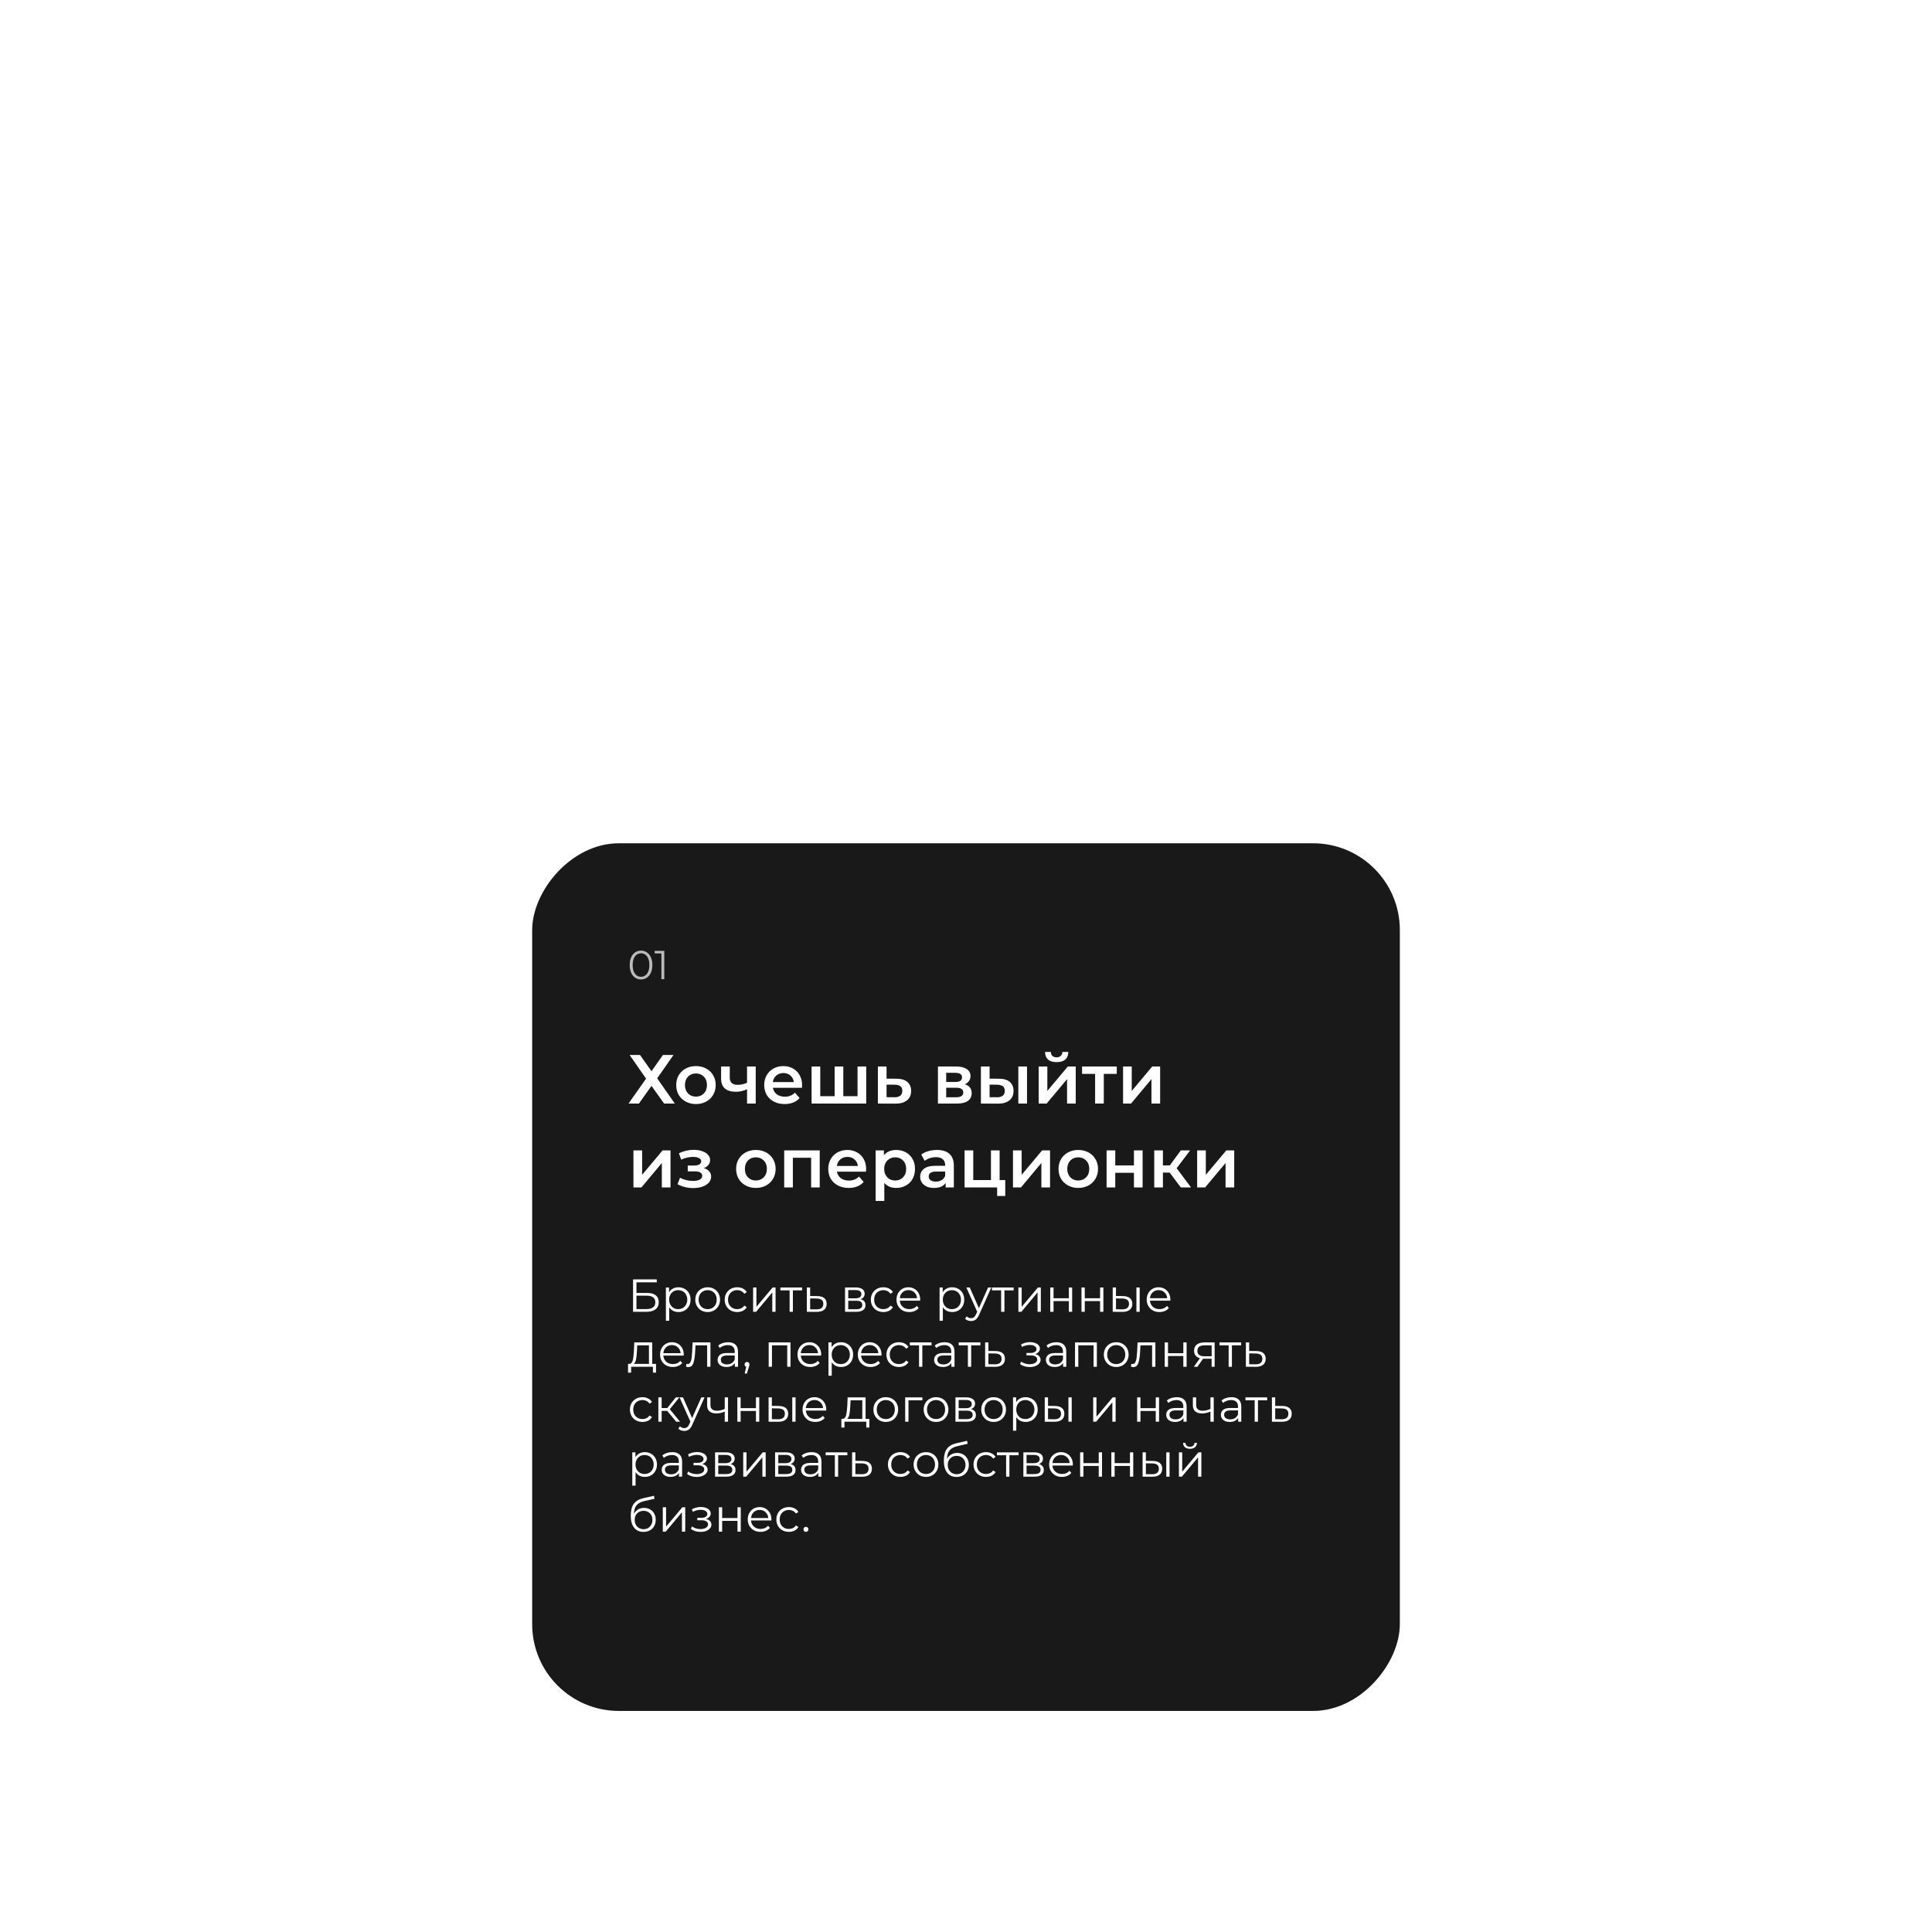 <?xml version="1.0" encoding="UTF-8"?> <svg xmlns="http://www.w3.org/2000/svg" width="668" height="668" viewBox="0 0 668 668" fill="none"> <g filter="url(#filter0_dddddd)"> <rect width="300" height="300" rx="30" transform="matrix(-1 0 0 1 484 59)" fill="#191919"></rect> <path d="M221.296 132.2L225.256 137.816L229.216 132.2H232.864L227.224 140.264L233.32 149H229.624L225.256 142.88L220.912 149H217.312L223.384 140.384L217.696 132.2H221.296ZM240.619 149.168C239.323 149.168 238.155 148.888 237.115 148.328C236.075 147.768 235.259 146.992 234.667 146C234.091 144.992 233.803 143.856 233.803 142.592C233.803 141.328 234.091 140.2 234.667 139.208C235.259 138.216 236.075 137.44 237.115 136.88C238.155 136.32 239.323 136.04 240.619 136.04C241.931 136.04 243.107 136.32 244.147 136.88C245.187 137.44 245.995 138.216 246.571 139.208C247.163 140.2 247.459 141.328 247.459 142.592C247.459 143.856 247.163 144.992 246.571 146C245.995 146.992 245.187 147.768 244.147 148.328C243.107 148.888 241.931 149.168 240.619 149.168ZM240.619 146.6C241.723 146.6 242.635 146.232 243.355 145.496C244.075 144.76 244.435 143.792 244.435 142.592C244.435 141.392 244.075 140.424 243.355 139.688C242.635 138.952 241.723 138.584 240.619 138.584C239.515 138.584 238.603 138.952 237.883 139.688C237.179 140.424 236.827 141.392 236.827 142.592C236.827 143.792 237.179 144.76 237.883 145.496C238.603 146.232 239.515 146.6 240.619 146.6ZM261.294 136.184V149H258.294V144.032C257.062 144.624 255.774 144.92 254.43 144.92C252.782 144.92 251.518 144.544 250.638 143.792C249.758 143.024 249.318 141.856 249.318 140.288V136.184H252.318V140.096C252.318 140.912 252.558 141.52 253.038 141.92C253.518 142.32 254.198 142.52 255.078 142.52C256.198 142.52 257.27 142.28 258.294 141.8V136.184H261.294ZM277.329 142.664C277.329 142.872 277.313 143.168 277.281 143.552H267.225C267.401 144.496 267.857 145.248 268.593 145.808C269.345 146.352 270.273 146.624 271.377 146.624C272.785 146.624 273.945 146.16 274.857 145.232L276.465 147.08C275.889 147.768 275.161 148.288 274.281 148.64C273.401 148.992 272.409 149.168 271.305 149.168C269.897 149.168 268.657 148.888 267.585 148.328C266.513 147.768 265.681 146.992 265.089 146C264.513 144.992 264.225 143.856 264.225 142.592C264.225 141.344 264.505 140.224 265.065 139.232C265.641 138.224 266.433 137.44 267.441 136.88C268.449 136.32 269.585 136.04 270.849 136.04C272.097 136.04 273.209 136.32 274.185 136.88C275.177 137.424 275.945 138.2 276.489 139.208C277.049 140.2 277.329 141.352 277.329 142.664ZM270.849 138.44C269.889 138.44 269.073 138.728 268.401 139.304C267.745 139.864 267.345 140.616 267.201 141.56H274.473C274.345 140.632 273.953 139.88 273.297 139.304C272.641 138.728 271.825 138.44 270.849 138.44ZM299.498 136.184V149H280.61V136.184H283.61V146.456H288.578V136.184H291.578V146.456H296.498V136.184H299.498ZM309.964 140.408C311.596 140.408 312.844 140.776 313.708 141.512C314.588 142.248 315.028 143.288 315.028 144.632C315.028 146.04 314.548 147.128 313.588 147.896C312.628 148.664 311.276 149.04 309.532 149.024L303.532 149V136.184H306.532V140.384L309.964 140.408ZM309.268 146.816C310.148 146.832 310.82 146.648 311.284 146.264C311.748 145.88 311.98 145.32 311.98 144.584C311.98 143.864 311.756 143.336 311.308 143C310.86 142.664 310.18 142.488 309.268 142.472L306.532 142.448V146.792L309.268 146.816ZM333.585 142.328C335.169 142.808 335.961 143.832 335.961 145.4C335.961 146.552 335.529 147.44 334.665 148.064C333.801 148.688 332.521 149 330.825 149H324.297V136.184H330.561C332.129 136.184 333.353 136.472 334.233 137.048C335.113 137.624 335.553 138.44 335.553 139.496C335.553 140.152 335.377 140.72 335.025 141.2C334.689 141.68 334.209 142.056 333.585 142.328ZM327.153 141.536H330.297C331.849 141.536 332.625 141 332.625 139.928C332.625 138.888 331.849 138.368 330.297 138.368H327.153V141.536ZM330.585 146.816C332.233 146.816 333.057 146.28 333.057 145.208C333.057 144.648 332.865 144.232 332.481 143.96C332.097 143.672 331.497 143.528 330.681 143.528H327.153V146.816H330.585ZM345.397 140.408C347.029 140.408 348.277 140.776 349.141 141.512C350.005 142.248 350.437 143.288 350.437 144.632C350.437 146.04 349.957 147.128 348.997 147.896C348.053 148.664 346.709 149.04 344.965 149.024L339.157 149V136.184H342.157V140.384L345.397 140.408ZM352.093 136.184H355.093V149H352.093V136.184ZM344.701 146.816C345.581 146.832 346.253 146.648 346.717 146.264C347.181 145.88 347.413 145.32 347.413 144.584C347.413 143.864 347.189 143.336 346.741 143C346.293 142.664 345.613 142.488 344.701 142.472L342.157 142.448V146.792L344.701 146.816ZM359.125 136.184H362.125V144.632L369.205 136.184H371.941V149H368.941V140.552L361.885 149H359.125V136.184ZM365.341 134.672C364.045 134.672 363.053 134.376 362.365 133.784C361.693 133.176 361.349 132.296 361.333 131.144H363.325C363.341 131.72 363.517 132.176 363.853 132.512C364.205 132.848 364.693 133.016 365.317 133.016C365.925 133.016 366.405 132.848 366.757 132.512C367.125 132.176 367.317 131.72 367.333 131.144H369.373C369.357 132.296 369.005 133.176 368.317 133.784C367.629 134.376 366.637 134.672 365.341 134.672ZM386.129 138.728H381.641V149H378.641V138.728H374.129V136.184H386.129V138.728ZM388.305 136.184H391.305V144.632L398.385 136.184H401.121V149H398.121V140.552L391.065 149H388.305V136.184ZM219.016 165.184H222.016V173.632L229.096 165.184H231.832V178H228.832V169.552L221.776 178H219.016V165.184ZM243.36 171.328C244.16 171.552 244.776 171.92 245.208 172.432C245.656 172.928 245.88 173.528 245.88 174.232C245.88 175.016 245.616 175.712 245.088 176.32C244.56 176.912 243.832 177.376 242.904 177.712C241.976 178.048 240.92 178.216 239.736 178.216C238.744 178.216 237.776 178.104 236.832 177.88C235.888 177.64 235.032 177.304 234.264 176.872L235.128 174.64C235.752 174.992 236.456 175.264 237.24 175.456C238.024 175.648 238.808 175.744 239.592 175.744C240.6 175.744 241.384 175.592 241.944 175.288C242.52 174.968 242.808 174.536 242.808 173.992C242.808 173.496 242.584 173.112 242.136 172.84C241.704 172.568 241.088 172.432 240.288 172.432H237.792V170.416H240.048C240.8 170.416 241.384 170.288 241.8 170.032C242.232 169.776 242.448 169.416 242.448 168.952C242.448 168.488 242.192 168.12 241.68 167.848C241.168 167.576 240.464 167.44 239.568 167.44C238.288 167.44 236.936 167.752 235.512 168.376L234.744 166.168C236.424 165.384 238.12 164.992 239.832 164.992C240.92 164.992 241.896 165.144 242.76 165.448C243.624 165.736 244.296 166.152 244.776 166.696C245.272 167.224 245.52 167.832 245.52 168.52C245.52 169.144 245.328 169.704 244.944 170.2C244.56 170.68 244.032 171.056 243.36 171.328ZM261.337 178.168C260.041 178.168 258.873 177.888 257.833 177.328C256.793 176.768 255.977 175.992 255.385 175C254.809 173.992 254.521 172.856 254.521 171.592C254.521 170.328 254.809 169.2 255.385 168.208C255.977 167.216 256.793 166.44 257.833 165.88C258.873 165.32 260.041 165.04 261.337 165.04C262.649 165.04 263.825 165.32 264.865 165.88C265.905 166.44 266.713 167.216 267.289 168.208C267.881 169.2 268.177 170.328 268.177 171.592C268.177 172.856 267.881 173.992 267.289 175C266.713 175.992 265.905 176.768 264.865 177.328C263.825 177.888 262.649 178.168 261.337 178.168ZM261.337 175.6C262.441 175.6 263.353 175.232 264.073 174.496C264.793 173.76 265.153 172.792 265.153 171.592C265.153 170.392 264.793 169.424 264.073 168.688C263.353 167.952 262.441 167.584 261.337 167.584C260.233 167.584 259.321 167.952 258.601 168.688C257.897 169.424 257.545 170.392 257.545 171.592C257.545 172.792 257.897 173.76 258.601 174.496C259.321 175.232 260.233 175.6 261.337 175.6ZM283.429 165.184V178H280.453V167.728H274.141V178H271.141V165.184H283.429ZM299.477 171.664C299.477 171.872 299.461 172.168 299.429 172.552H289.373C289.549 173.496 290.005 174.248 290.741 174.808C291.493 175.352 292.421 175.624 293.525 175.624C294.933 175.624 296.093 175.16 297.005 174.232L298.613 176.08C298.037 176.768 297.309 177.288 296.429 177.64C295.549 177.992 294.557 178.168 293.453 178.168C292.045 178.168 290.805 177.888 289.733 177.328C288.661 176.768 287.829 175.992 287.237 175C286.661 173.992 286.373 172.856 286.373 171.592C286.373 170.344 286.653 169.224 287.213 168.232C287.789 167.224 288.581 166.44 289.589 165.88C290.597 165.32 291.733 165.04 292.997 165.04C294.245 165.04 295.357 165.32 296.333 165.88C297.325 166.424 298.093 167.2 298.637 168.208C299.197 169.2 299.477 170.352 299.477 171.664ZM292.997 167.44C292.037 167.44 291.221 167.728 290.549 168.304C289.893 168.864 289.493 169.616 289.349 170.56H296.621C296.493 169.632 296.101 168.88 295.445 168.304C294.789 167.728 293.973 167.44 292.997 167.44ZM309.862 165.04C311.11 165.04 312.222 165.312 313.198 165.856C314.19 166.4 314.966 167.168 315.526 168.16C316.086 169.152 316.366 170.296 316.366 171.592C316.366 172.888 316.086 174.04 315.526 175.048C314.966 176.04 314.19 176.808 313.198 177.352C312.222 177.896 311.11 178.168 309.862 178.168C308.134 178.168 306.766 177.592 305.758 176.44V182.656H302.758V165.184H305.614V166.864C306.11 166.256 306.718 165.8 307.438 165.496C308.174 165.192 308.982 165.04 309.862 165.04ZM309.526 175.6C310.63 175.6 311.534 175.232 312.238 174.496C312.958 173.76 313.318 172.792 313.318 171.592C313.318 170.392 312.958 169.424 312.238 168.688C311.534 167.952 310.63 167.584 309.526 167.584C308.806 167.584 308.158 167.752 307.582 168.088C307.006 168.408 306.55 168.872 306.214 169.48C305.878 170.088 305.71 170.792 305.71 171.592C305.71 172.392 305.878 173.096 306.214 173.704C306.55 174.312 307.006 174.784 307.582 175.12C308.158 175.44 308.806 175.6 309.526 175.6ZM323.964 165.04C325.852 165.04 327.292 165.496 328.284 166.408C329.292 167.304 329.796 168.664 329.796 170.488V178H326.964V176.44C326.596 177 326.068 177.432 325.38 177.736C324.708 178.024 323.892 178.168 322.932 178.168C321.972 178.168 321.132 178.008 320.412 177.688C319.692 177.352 319.132 176.896 318.732 176.32C318.348 175.728 318.156 175.064 318.156 174.328C318.156 173.176 318.58 172.256 319.428 171.568C320.292 170.864 321.644 170.512 323.484 170.512H326.796V170.32C326.796 169.424 326.524 168.736 325.98 168.256C325.452 167.776 324.66 167.536 323.604 167.536C322.884 167.536 322.172 167.648 321.468 167.872C320.78 168.096 320.196 168.408 319.716 168.808L318.54 166.624C319.212 166.112 320.02 165.72 320.964 165.448C321.908 165.176 322.908 165.04 323.964 165.04ZM323.556 175.984C324.308 175.984 324.972 175.816 325.548 175.48C326.14 175.128 326.556 174.632 326.796 173.992V172.504H323.7C321.972 172.504 321.108 173.072 321.108 174.208C321.108 174.752 321.324 175.184 321.756 175.504C322.188 175.824 322.788 175.984 323.556 175.984ZM347.572 175.456V180.952H344.764V178H333.508V165.184H336.508V175.456H342.628V165.184H345.628V175.456H347.572ZM350.243 165.184H353.243V173.632L360.323 165.184H363.059V178H360.059V169.552L353.003 178H350.243V165.184ZM372.806 178.168C371.51 178.168 370.342 177.888 369.302 177.328C368.262 176.768 367.446 175.992 366.854 175C366.278 173.992 365.99 172.856 365.99 171.592C365.99 170.328 366.278 169.2 366.854 168.208C367.446 167.216 368.262 166.44 369.302 165.88C370.342 165.32 371.51 165.04 372.806 165.04C374.118 165.04 375.294 165.32 376.334 165.88C377.374 166.44 378.182 167.216 378.758 168.208C379.35 169.2 379.646 170.328 379.646 171.592C379.646 172.856 379.35 173.992 378.758 175C378.182 175.992 377.374 176.768 376.334 177.328C375.294 177.888 374.118 178.168 372.806 178.168ZM372.806 175.6C373.91 175.6 374.822 175.232 375.542 174.496C376.262 173.76 376.622 172.792 376.622 171.592C376.622 170.392 376.262 169.424 375.542 168.688C374.822 167.952 373.91 167.584 372.806 167.584C371.702 167.584 370.79 167.952 370.07 168.688C369.366 169.424 369.014 170.392 369.014 171.592C369.014 172.792 369.366 173.76 370.07 174.496C370.79 175.232 371.702 175.6 372.806 175.6ZM382.61 165.184H385.61V170.392H392.066V165.184H395.066V178H392.066V172.936H385.61V178H382.61V165.184ZM404.414 172.864H402.086V178H399.086V165.184H402.086V170.368H404.486L408.278 165.184H411.494L406.838 171.352L411.806 178H408.278L404.414 172.864ZM413.922 165.184H416.922V173.632L424.002 165.184H426.738V178H423.738V169.552L416.682 178H413.922V165.184Z" fill="white"></path> <path opacity="0.7" d="M221.634 106.084C220.878 106.084 220.201 105.883 219.604 105.482C219.016 105.081 218.554 104.507 218.218 103.76C217.891 103.004 217.728 102.117 217.728 101.1C217.728 100.083 217.891 99.201 218.218 98.454C218.554 97.698 219.016 97.119 219.604 96.718C220.201 96.317 220.878 96.116 221.634 96.116C222.39 96.116 223.062 96.317 223.65 96.718C224.247 97.119 224.714 97.698 225.05 98.454C225.386 99.201 225.554 100.083 225.554 101.1C225.554 102.117 225.386 103.004 225.05 103.76C224.714 104.507 224.247 105.081 223.65 105.482C223.062 105.883 222.39 106.084 221.634 106.084ZM221.634 105.16C222.203 105.16 222.703 105.001 223.132 104.684C223.571 104.367 223.911 103.905 224.154 103.298C224.397 102.691 224.518 101.959 224.518 101.1C224.518 100.241 224.397 99.509 224.154 98.902C223.911 98.295 223.571 97.833 223.132 97.516C222.703 97.199 222.203 97.04 221.634 97.04C221.065 97.04 220.561 97.199 220.122 97.516C219.693 97.833 219.357 98.295 219.114 98.902C218.871 99.509 218.75 100.241 218.75 101.1C218.75 101.959 218.871 102.691 219.114 103.298C219.357 103.905 219.693 104.367 220.122 104.684C220.561 105.001 221.065 105.16 221.634 105.16ZM229.686 96.2V106H228.678V97.096H226.368V96.2H229.686Z" fill="white"></path> <path d="M218.888 209.8H227.08V210.808H220.056V214.472H223.72C225.043 214.472 226.045 214.744 226.728 215.288C227.421 215.832 227.768 216.621 227.768 217.656C227.768 218.733 227.395 219.56 226.648 220.136C225.912 220.712 224.851 221 223.464 221H218.888V209.8ZM223.448 220.056C224.483 220.056 225.261 219.859 225.784 219.464C226.317 219.069 226.584 218.483 226.584 217.704C226.584 216.936 226.323 216.365 225.8 215.992C225.288 215.608 224.504 215.416 223.448 215.416H220.056V220.056H223.448ZM234.577 212.52C235.366 212.52 236.081 212.701 236.721 213.064C237.361 213.416 237.862 213.917 238.225 214.568C238.588 215.219 238.769 215.96 238.769 216.792C238.769 217.635 238.588 218.381 238.225 219.032C237.862 219.683 237.361 220.189 236.721 220.552C236.092 220.904 235.377 221.08 234.577 221.08C233.894 221.08 233.276 220.941 232.721 220.664C232.177 220.376 231.729 219.96 231.377 219.416V224.104H230.241V212.584H231.329V214.248C231.67 213.693 232.118 213.267 232.673 212.968C233.238 212.669 233.873 212.52 234.577 212.52ZM234.497 220.072C235.084 220.072 235.617 219.939 236.097 219.672C236.577 219.395 236.95 219.005 237.217 218.504C237.494 218.003 237.633 217.432 237.633 216.792C237.633 216.152 237.494 215.587 237.217 215.096C236.95 214.595 236.577 214.205 236.097 213.928C235.617 213.651 235.084 213.512 234.497 213.512C233.9 213.512 233.361 213.651 232.881 213.928C232.412 214.205 232.038 214.595 231.761 215.096C231.494 215.587 231.361 216.152 231.361 216.792C231.361 217.432 231.494 218.003 231.761 218.504C232.038 219.005 232.412 219.395 232.881 219.672C233.361 219.939 233.9 220.072 234.497 220.072ZM244.682 221.08C243.871 221.08 243.14 220.899 242.49 220.536C241.839 220.163 241.327 219.651 240.954 219C240.58 218.349 240.394 217.613 240.394 216.792C240.394 215.971 240.58 215.235 240.954 214.584C241.327 213.933 241.839 213.427 242.49 213.064C243.14 212.701 243.871 212.52 244.682 212.52C245.492 212.52 246.223 212.701 246.874 213.064C247.524 213.427 248.031 213.933 248.394 214.584C248.767 215.235 248.954 215.971 248.954 216.792C248.954 217.613 248.767 218.349 248.394 219C248.031 219.651 247.524 220.163 246.874 220.536C246.223 220.899 245.492 221.08 244.682 221.08ZM244.682 220.072C245.279 220.072 245.812 219.939 246.282 219.672C246.762 219.395 247.135 219.005 247.402 218.504C247.668 218.003 247.802 217.432 247.802 216.792C247.802 216.152 247.668 215.581 247.402 215.08C247.135 214.579 246.762 214.195 246.282 213.928C245.812 213.651 245.279 213.512 244.682 213.512C244.084 213.512 243.546 213.651 243.066 213.928C242.596 214.195 242.223 214.579 241.946 215.08C241.679 215.581 241.546 216.152 241.546 216.792C241.546 217.432 241.679 218.003 241.946 218.504C242.223 219.005 242.596 219.395 243.066 219.672C243.546 219.939 244.084 220.072 244.682 220.072ZM254.902 221.08C254.07 221.08 253.323 220.899 252.662 220.536C252.011 220.173 251.499 219.667 251.126 219.016C250.752 218.355 250.566 217.613 250.566 216.792C250.566 215.971 250.752 215.235 251.126 214.584C251.499 213.933 252.011 213.427 252.662 213.064C253.323 212.701 254.07 212.52 254.902 212.52C255.627 212.52 256.272 212.664 256.838 212.952C257.414 213.229 257.867 213.64 258.198 214.184L257.35 214.76C257.072 214.344 256.72 214.035 256.294 213.832C255.867 213.619 255.403 213.512 254.902 213.512C254.294 213.512 253.744 213.651 253.254 213.928C252.774 214.195 252.395 214.579 252.118 215.08C251.851 215.581 251.718 216.152 251.718 216.792C251.718 217.443 251.851 218.019 252.118 218.52C252.395 219.011 252.774 219.395 253.254 219.672C253.744 219.939 254.294 220.072 254.902 220.072C255.403 220.072 255.867 219.971 256.294 219.768C256.72 219.565 257.072 219.256 257.35 218.84L258.198 219.416C257.867 219.96 257.414 220.376 256.838 220.664C256.262 220.941 255.616 221.08 254.902 221.08ZM260.397 212.584H261.533V219.272L267.149 212.584H268.157V221H267.021V214.312L261.421 221H260.397V212.584ZM277.333 213.592H274.149V221H273.013V213.592H269.829V212.584H277.333V213.592ZM282.591 215.56C283.647 215.571 284.447 215.805 284.991 216.264C285.546 216.723 285.823 217.384 285.823 218.248C285.823 219.144 285.525 219.832 284.927 220.312C284.341 220.792 283.487 221.027 282.367 221.016L278.975 221V212.584H280.111V215.528L282.591 215.56ZM282.303 220.152C283.082 220.163 283.669 220.008 284.063 219.688C284.469 219.357 284.671 218.877 284.671 218.248C284.671 217.629 284.474 217.171 284.079 216.872C283.685 216.573 283.093 216.419 282.303 216.408L280.111 216.376V220.12L282.303 220.152ZM297.539 216.648C298.68 216.915 299.251 217.603 299.251 218.712C299.251 219.448 298.979 220.013 298.435 220.408C297.891 220.803 297.08 221 296.003 221H292.179V212.584H295.891C296.851 212.584 297.603 212.771 298.147 213.144C298.691 213.517 298.963 214.051 298.963 214.744C298.963 215.203 298.835 215.597 298.579 215.928C298.333 216.248 297.987 216.488 297.539 216.648ZM293.283 216.328H295.811C296.461 216.328 296.957 216.205 297.299 215.96C297.651 215.715 297.827 215.357 297.827 214.888C297.827 214.419 297.651 214.067 297.299 213.832C296.957 213.597 296.461 213.48 295.811 213.48H293.283V216.328ZM295.955 220.104C296.68 220.104 297.224 219.987 297.587 219.752C297.949 219.517 298.131 219.149 298.131 218.648C298.131 218.147 297.965 217.779 297.635 217.544C297.304 217.299 296.781 217.176 296.067 217.176H293.283V220.104H295.955ZM305.433 221.08C304.601 221.08 303.854 220.899 303.193 220.536C302.542 220.173 302.03 219.667 301.657 219.016C301.284 218.355 301.097 217.613 301.097 216.792C301.097 215.971 301.284 215.235 301.657 214.584C302.03 213.933 302.542 213.427 303.193 213.064C303.854 212.701 304.601 212.52 305.433 212.52C306.158 212.52 306.804 212.664 307.369 212.952C307.945 213.229 308.398 213.64 308.729 214.184L307.881 214.76C307.604 214.344 307.252 214.035 306.825 213.832C306.398 213.619 305.934 213.512 305.433 213.512C304.825 213.512 304.276 213.651 303.785 213.928C303.305 214.195 302.926 214.579 302.649 215.08C302.382 215.581 302.249 216.152 302.249 216.792C302.249 217.443 302.382 218.019 302.649 218.52C302.926 219.011 303.305 219.395 303.785 219.672C304.276 219.939 304.825 220.072 305.433 220.072C305.934 220.072 306.398 219.971 306.825 219.768C307.252 219.565 307.604 219.256 307.881 218.84L308.729 219.416C308.398 219.96 307.945 220.376 307.369 220.664C306.793 220.941 306.148 221.08 305.433 221.08ZM318.148 217.144H311.108C311.172 218.019 311.508 218.728 312.116 219.272C312.724 219.805 313.492 220.072 314.42 220.072C314.943 220.072 315.423 219.981 315.86 219.8C316.297 219.608 316.676 219.331 316.996 218.968L317.636 219.704C317.263 220.152 316.793 220.493 316.228 220.728C315.673 220.963 315.06 221.08 314.388 221.08C313.524 221.08 312.756 220.899 312.084 220.536C311.423 220.163 310.905 219.651 310.532 219C310.159 218.349 309.972 217.613 309.972 216.792C309.972 215.971 310.148 215.235 310.5 214.584C310.863 213.933 311.353 213.427 311.972 213.064C312.601 212.701 313.305 212.52 314.084 212.52C314.863 212.52 315.561 212.701 316.18 213.064C316.799 213.427 317.284 213.933 317.636 214.584C317.988 215.224 318.164 215.96 318.164 216.792L318.148 217.144ZM314.084 213.496C313.273 213.496 312.591 213.757 312.036 214.28C311.492 214.792 311.183 215.464 311.108 216.296H317.076C317.001 215.464 316.687 214.792 316.132 214.28C315.588 213.757 314.905 213.496 314.084 213.496ZM329.202 212.52C329.991 212.52 330.706 212.701 331.346 213.064C331.986 213.416 332.487 213.917 332.85 214.568C333.213 215.219 333.394 215.96 333.394 216.792C333.394 217.635 333.213 218.381 332.85 219.032C332.487 219.683 331.986 220.189 331.346 220.552C330.717 220.904 330.002 221.08 329.202 221.08C328.519 221.08 327.901 220.941 327.346 220.664C326.802 220.376 326.354 219.96 326.002 219.416V224.104H324.866V212.584H325.954V214.248C326.295 213.693 326.743 213.267 327.298 212.968C327.863 212.669 328.498 212.52 329.202 212.52ZM329.122 220.072C329.709 220.072 330.242 219.939 330.722 219.672C331.202 219.395 331.575 219.005 331.842 218.504C332.119 218.003 332.258 217.432 332.258 216.792C332.258 216.152 332.119 215.587 331.842 215.096C331.575 214.595 331.202 214.205 330.722 213.928C330.242 213.651 329.709 213.512 329.122 213.512C328.525 213.512 327.986 213.651 327.506 213.928C327.037 214.205 326.663 214.595 326.386 215.096C326.119 215.587 325.986 216.152 325.986 216.792C325.986 217.432 326.119 218.003 326.386 218.504C326.663 219.005 327.037 219.395 327.506 219.672C327.986 219.939 328.525 220.072 329.122 220.072ZM342.752 212.584L338.544 222.008C338.203 222.797 337.808 223.357 337.36 223.688C336.912 224.019 336.374 224.184 335.744 224.184C335.339 224.184 334.96 224.12 334.608 223.992C334.256 223.864 333.952 223.672 333.696 223.416L334.224 222.568C334.651 222.995 335.163 223.208 335.76 223.208C336.144 223.208 336.47 223.101 336.736 222.888C337.014 222.675 337.27 222.312 337.504 221.8L337.872 220.984L334.112 212.584H335.296L338.464 219.736L341.632 212.584H342.752ZM350.474 213.592H347.29V221H346.154V213.592H342.97V212.584H350.474V213.592ZM352.116 212.584H353.252V219.272L358.868 212.584H359.876V221H358.74V214.312L353.14 221H352.116V212.584ZM363.132 212.584H364.268V216.312H369.564V212.584H370.7V221H369.564V217.288H364.268V221H363.132V212.584ZM373.929 212.584H375.065V216.312H380.361V212.584H381.497V221H380.361V217.288H375.065V221H373.929V212.584ZM388.261 215.56C389.317 215.571 390.123 215.805 390.677 216.264C391.232 216.723 391.509 217.384 391.509 218.248C391.509 219.144 391.211 219.832 390.613 220.312C390.016 220.792 389.163 221.027 388.053 221.016L384.725 221V212.584H385.861V215.528L388.261 215.56ZM392.917 212.584H394.053V221H392.917V212.584ZM387.989 220.152C388.768 220.163 389.355 220.008 389.749 219.688C390.155 219.357 390.357 218.877 390.357 218.248C390.357 217.629 390.16 217.171 389.765 216.872C389.371 216.573 388.779 216.419 387.989 216.408L385.861 216.376V220.12L387.989 220.152ZM404.648 217.144H397.608C397.672 218.019 398.008 218.728 398.616 219.272C399.224 219.805 399.992 220.072 400.92 220.072C401.443 220.072 401.923 219.981 402.36 219.8C402.797 219.608 403.176 219.331 403.496 218.968L404.136 219.704C403.763 220.152 403.293 220.493 402.728 220.728C402.173 220.963 401.56 221.08 400.888 221.08C400.024 221.08 399.256 220.899 398.584 220.536C397.923 220.163 397.405 219.651 397.032 219C396.659 218.349 396.472 217.613 396.472 216.792C396.472 215.971 396.648 215.235 397 214.584C397.363 213.933 397.853 213.427 398.472 213.064C399.101 212.701 399.805 212.52 400.584 212.52C401.363 212.52 402.061 212.701 402.68 213.064C403.299 213.427 403.784 213.933 404.136 214.584C404.488 215.224 404.664 215.96 404.664 216.792L404.648 217.144ZM400.584 213.496C399.773 213.496 399.091 213.757 398.536 214.28C397.992 214.792 397.683 215.464 397.608 216.296H403.576C403.501 215.464 403.187 214.792 402.632 214.28C402.088 213.757 401.405 213.496 400.584 213.496ZM226.824 239.008V242.032H225.752V240H218.216V242.032H217.144V239.008H217.624C218.189 238.976 218.573 238.56 218.776 237.76C218.979 236.96 219.117 235.84 219.192 234.4L219.304 231.584H225.512V239.008H226.824ZM220.232 234.464C220.179 235.659 220.077 236.645 219.928 237.424C219.779 238.192 219.512 238.72 219.128 239.008H224.376V232.592H220.328L220.232 234.464ZM236.398 236.144H229.358C229.422 237.019 229.758 237.728 230.366 238.272C230.974 238.805 231.742 239.072 232.67 239.072C233.193 239.072 233.673 238.981 234.11 238.8C234.547 238.608 234.926 238.331 235.246 237.968L235.886 238.704C235.513 239.152 235.043 239.493 234.478 239.728C233.923 239.963 233.31 240.08 232.638 240.08C231.774 240.08 231.006 239.899 230.334 239.536C229.673 239.163 229.155 238.651 228.782 238C228.409 237.349 228.222 236.613 228.222 235.792C228.222 234.971 228.398 234.235 228.75 233.584C229.113 232.933 229.603 232.427 230.222 232.064C230.851 231.701 231.555 231.52 232.334 231.52C233.113 231.52 233.811 231.701 234.43 232.064C235.049 232.427 235.534 232.933 235.886 233.584C236.238 234.224 236.414 234.96 236.414 235.792L236.398 236.144ZM232.334 232.496C231.523 232.496 230.841 232.757 230.286 233.28C229.742 233.792 229.433 234.464 229.358 235.296H235.326C235.251 234.464 234.937 233.792 234.382 233.28C233.838 232.757 233.155 232.496 232.334 232.496ZM245.637 231.584V240H244.501V232.592H240.469L240.357 234.672C240.271 236.421 240.069 237.765 239.749 238.704C239.429 239.643 238.858 240.112 238.037 240.112C237.813 240.112 237.541 240.069 237.221 239.984L237.301 239.008C237.493 239.051 237.626 239.072 237.701 239.072C238.138 239.072 238.469 238.869 238.693 238.464C238.917 238.059 239.066 237.557 239.141 236.96C239.215 236.363 239.279 235.573 239.333 234.592L239.477 231.584H245.637ZM251.762 231.52C252.861 231.52 253.703 231.797 254.29 232.352C254.877 232.896 255.17 233.707 255.17 234.784V240H254.082V238.688C253.826 239.125 253.447 239.467 252.946 239.712C252.455 239.957 251.869 240.08 251.186 240.08C250.247 240.08 249.501 239.856 248.946 239.408C248.391 238.96 248.114 238.368 248.114 237.632C248.114 236.917 248.37 236.341 248.882 235.904C249.405 235.467 250.231 235.248 251.362 235.248H254.034V234.736C254.034 234.011 253.831 233.461 253.426 233.088C253.021 232.704 252.429 232.512 251.65 232.512C251.117 232.512 250.605 232.603 250.114 232.784C249.623 232.955 249.202 233.195 248.85 233.504L248.338 232.656C248.765 232.293 249.277 232.016 249.874 231.824C250.471 231.621 251.101 231.52 251.762 231.52ZM251.362 239.184C252.002 239.184 252.551 239.04 253.01 238.752C253.469 238.453 253.81 238.027 254.034 237.472V236.096H251.394C249.954 236.096 249.234 236.597 249.234 237.6C249.234 238.091 249.421 238.48 249.794 238.768C250.167 239.045 250.69 239.184 251.362 239.184ZM258.29 238.336C258.535 238.336 258.738 238.421 258.898 238.592C259.058 238.752 259.138 238.955 259.138 239.2C259.138 239.328 259.117 239.467 259.074 239.616C259.042 239.765 258.989 239.936 258.914 240.128L258.242 242.336H257.474L258.018 240.016C257.847 239.963 257.709 239.867 257.602 239.728C257.495 239.579 257.442 239.403 257.442 239.2C257.442 238.955 257.522 238.752 257.682 238.592C257.842 238.421 258.045 238.336 258.29 238.336ZM273.324 231.584V240H272.188V232.592H266.908V240H265.772V231.584H273.324ZM283.914 236.144H276.874C276.938 237.019 277.274 237.728 277.882 238.272C278.49 238.805 279.258 239.072 280.186 239.072C280.708 239.072 281.188 238.981 281.626 238.8C282.063 238.608 282.442 238.331 282.762 237.968L283.402 238.704C283.028 239.152 282.559 239.493 281.994 239.728C281.439 239.963 280.826 240.08 280.154 240.08C279.29 240.08 278.522 239.899 277.85 239.536C277.188 239.163 276.671 238.651 276.298 238C275.924 237.349 275.738 236.613 275.738 235.792C275.738 234.971 275.914 234.235 276.266 233.584C276.628 232.933 277.119 232.427 277.738 232.064C278.367 231.701 279.071 231.52 279.85 231.52C280.628 231.52 281.327 231.701 281.946 232.064C282.564 232.427 283.05 232.933 283.402 233.584C283.754 234.224 283.93 234.96 283.93 235.792L283.914 236.144ZM279.85 232.496C279.039 232.496 278.356 232.757 277.802 233.28C277.258 233.792 276.948 234.464 276.874 235.296H282.842C282.767 234.464 282.452 233.792 281.898 233.28C281.354 232.757 280.671 232.496 279.85 232.496ZM290.78 231.52C291.569 231.52 292.284 231.701 292.924 232.064C293.564 232.416 294.065 232.917 294.428 233.568C294.791 234.219 294.972 234.96 294.972 235.792C294.972 236.635 294.791 237.381 294.428 238.032C294.065 238.683 293.564 239.189 292.924 239.552C292.295 239.904 291.58 240.08 290.78 240.08C290.097 240.08 289.479 239.941 288.924 239.664C288.38 239.376 287.932 238.96 287.58 238.416V243.104H286.444V231.584H287.532V233.248C287.873 232.693 288.321 232.267 288.876 231.968C289.441 231.669 290.076 231.52 290.78 231.52ZM290.7 239.072C291.287 239.072 291.82 238.939 292.3 238.672C292.78 238.395 293.153 238.005 293.42 237.504C293.697 237.003 293.836 236.432 293.836 235.792C293.836 235.152 293.697 234.587 293.42 234.096C293.153 233.595 292.78 233.205 292.3 232.928C291.82 232.651 291.287 232.512 290.7 232.512C290.103 232.512 289.564 232.651 289.084 232.928C288.615 233.205 288.241 233.595 287.964 234.096C287.697 234.587 287.564 235.152 287.564 235.792C287.564 236.432 287.697 237.003 287.964 237.504C288.241 238.005 288.615 238.395 289.084 238.672C289.564 238.939 290.103 239.072 290.7 239.072ZM304.773 236.144H297.733C297.797 237.019 298.133 237.728 298.741 238.272C299.349 238.805 300.117 239.072 301.045 239.072C301.568 239.072 302.048 238.981 302.485 238.8C302.922 238.608 303.301 238.331 303.621 237.968L304.261 238.704C303.888 239.152 303.418 239.493 302.853 239.728C302.298 239.963 301.685 240.08 301.013 240.08C300.149 240.08 299.381 239.899 298.709 239.536C298.048 239.163 297.53 238.651 297.157 238C296.784 237.349 296.597 236.613 296.597 235.792C296.597 234.971 296.773 234.235 297.125 233.584C297.488 232.933 297.978 232.427 298.597 232.064C299.226 231.701 299.93 231.52 300.709 231.52C301.488 231.52 302.186 231.701 302.805 232.064C303.424 232.427 303.909 232.933 304.261 233.584C304.613 234.224 304.789 234.96 304.789 235.792L304.773 236.144ZM300.709 232.496C299.898 232.496 299.216 232.757 298.661 233.28C298.117 233.792 297.808 234.464 297.733 235.296H303.701C303.626 234.464 303.312 233.792 302.757 233.28C302.213 232.757 301.53 232.496 300.709 232.496ZM310.824 240.08C309.992 240.08 309.245 239.899 308.584 239.536C307.933 239.173 307.421 238.667 307.048 238.016C306.674 237.355 306.488 236.613 306.488 235.792C306.488 234.971 306.674 234.235 307.048 233.584C307.421 232.933 307.933 232.427 308.584 232.064C309.245 231.701 309.992 231.52 310.824 231.52C311.549 231.52 312.194 231.664 312.76 231.952C313.336 232.229 313.789 232.64 314.12 233.184L313.272 233.76C312.994 233.344 312.642 233.035 312.216 232.832C311.789 232.619 311.325 232.512 310.824 232.512C310.216 232.512 309.666 232.651 309.176 232.928C308.696 233.195 308.317 233.579 308.039 234.08C307.773 234.581 307.64 235.152 307.64 235.792C307.64 236.443 307.773 237.019 308.039 237.52C308.317 238.011 308.696 238.395 309.176 238.672C309.666 238.939 310.216 239.072 310.824 239.072C311.325 239.072 311.789 238.971 312.216 238.768C312.642 238.565 312.994 238.256 313.272 237.84L314.12 238.416C313.789 238.96 313.336 239.376 312.76 239.664C312.184 239.941 311.538 240.08 310.824 240.08ZM322.083 232.592H318.899V240H317.763V232.592H314.579V231.584H322.083V232.592ZM326.621 231.52C327.72 231.52 328.563 231.797 329.149 232.352C329.736 232.896 330.029 233.707 330.029 234.784V240H328.941V238.688C328.685 239.125 328.307 239.467 327.805 239.712C327.315 239.957 326.728 240.08 326.045 240.08C325.107 240.08 324.36 239.856 323.805 239.408C323.251 238.96 322.973 238.368 322.973 237.632C322.973 236.917 323.229 236.341 323.741 235.904C324.264 235.467 325.091 235.248 326.221 235.248H328.893V234.736C328.893 234.011 328.691 233.461 328.285 233.088C327.88 232.704 327.288 232.512 326.509 232.512C325.976 232.512 325.464 232.603 324.973 232.784C324.483 232.955 324.061 233.195 323.709 233.504L323.197 232.656C323.624 232.293 324.136 232.016 324.733 231.824C325.331 231.621 325.96 231.52 326.621 231.52ZM326.221 239.184C326.861 239.184 327.411 239.04 327.869 238.752C328.328 238.453 328.669 238.027 328.893 237.472V236.096H326.253C324.813 236.096 324.093 236.597 324.093 237.6C324.093 238.091 324.28 238.48 324.653 238.768C325.027 239.045 325.549 239.184 326.221 239.184ZM338.974 232.592H335.79V240H334.654V232.592H331.47V231.584H338.974V232.592ZM344.232 234.56C345.288 234.571 346.088 234.805 346.632 235.264C347.187 235.723 347.464 236.384 347.464 237.248C347.464 238.144 347.165 238.832 346.568 239.312C345.981 239.792 345.128 240.027 344.008 240.016L340.616 240V231.584H341.752V234.528L344.232 234.56ZM343.944 239.152C344.723 239.163 345.309 239.008 345.704 238.688C346.109 238.357 346.312 237.877 346.312 237.248C346.312 236.629 346.115 236.171 345.72 235.872C345.325 235.573 344.733 235.419 343.944 235.408L341.752 235.376V239.12L343.944 239.152ZM357.915 235.616C358.512 235.755 358.971 235.995 359.291 236.336C359.622 236.677 359.787 237.093 359.787 237.584C359.787 238.075 359.616 238.512 359.275 238.896C358.944 239.28 358.491 239.579 357.915 239.792C357.339 239.995 356.704 240.096 356.011 240.096C355.403 240.096 354.806 240.011 354.219 239.84C353.632 239.659 353.12 239.397 352.683 239.056L353.067 238.208C353.451 238.496 353.899 238.72 354.411 238.88C354.923 239.04 355.44 239.12 355.963 239.12C356.742 239.12 357.376 238.976 357.867 238.688C358.368 238.389 358.619 237.989 358.619 237.488C358.619 237.04 358.416 236.693 358.011 236.448C357.606 236.192 357.051 236.064 356.347 236.064H354.907V235.232H356.283C356.912 235.232 357.419 235.115 357.803 234.88C358.187 234.635 358.379 234.309 358.379 233.904C358.379 233.456 358.16 233.104 357.723 232.848C357.296 232.592 356.736 232.464 356.043 232.464C355.136 232.464 354.24 232.693 353.355 233.152L353.035 232.272C354.038 231.749 355.078 231.488 356.155 231.488C356.795 231.488 357.371 231.584 357.883 231.776C358.406 231.957 358.811 232.219 359.099 232.56C359.398 232.901 359.547 233.296 359.547 233.744C359.547 234.171 359.398 234.549 359.099 234.88C358.811 235.211 358.416 235.456 357.915 235.616ZM365.262 231.52C366.361 231.52 367.203 231.797 367.79 232.352C368.377 232.896 368.67 233.707 368.67 234.784V240H367.582V238.688C367.326 239.125 366.947 239.467 366.446 239.712C365.955 239.957 365.369 240.08 364.686 240.08C363.747 240.08 363.001 239.856 362.446 239.408C361.891 238.96 361.614 238.368 361.614 237.632C361.614 236.917 361.87 236.341 362.382 235.904C362.905 235.467 363.731 235.248 364.862 235.248H367.534V234.736C367.534 234.011 367.331 233.461 366.926 233.088C366.521 232.704 365.929 232.512 365.15 232.512C364.617 232.512 364.105 232.603 363.614 232.784C363.123 232.955 362.702 233.195 362.35 233.504L361.838 232.656C362.265 232.293 362.777 232.016 363.374 231.824C363.971 231.621 364.601 231.52 365.262 231.52ZM364.862 239.184C365.502 239.184 366.051 239.04 366.51 238.752C366.969 238.453 367.31 238.027 367.534 237.472V236.096H364.894C363.454 236.096 362.734 236.597 362.734 237.6C362.734 238.091 362.921 238.48 363.294 238.768C363.667 239.045 364.19 239.184 364.862 239.184ZM379.246 231.584V240H378.11V232.592H372.83V240H371.694V231.584H379.246ZM385.947 240.08C385.137 240.08 384.406 239.899 383.755 239.536C383.105 239.163 382.593 238.651 382.219 238C381.846 237.349 381.659 236.613 381.659 235.792C381.659 234.971 381.846 234.235 382.219 233.584C382.593 232.933 383.105 232.427 383.755 232.064C384.406 231.701 385.137 231.52 385.947 231.52C386.758 231.52 387.489 231.701 388.139 232.064C388.79 232.427 389.297 232.933 389.659 233.584C390.033 234.235 390.219 234.971 390.219 235.792C390.219 236.613 390.033 237.349 389.659 238C389.297 238.651 388.79 239.163 388.139 239.536C387.489 239.899 386.758 240.08 385.947 240.08ZM385.947 239.072C386.545 239.072 387.078 238.939 387.547 238.672C388.027 238.395 388.401 238.005 388.667 237.504C388.934 237.003 389.067 236.432 389.067 235.792C389.067 235.152 388.934 234.581 388.667 234.08C388.401 233.579 388.027 233.195 387.547 232.928C387.078 232.651 386.545 232.512 385.947 232.512C385.35 232.512 384.811 232.651 384.331 232.928C383.862 233.195 383.489 233.579 383.211 234.08C382.945 234.581 382.811 235.152 382.811 235.792C382.811 236.432 382.945 237.003 383.211 237.504C383.489 238.005 383.862 238.395 384.331 238.672C384.811 238.939 385.35 239.072 385.947 239.072ZM399.48 231.584V240H398.344V232.592H394.312L394.2 234.672C394.115 236.421 393.912 237.765 393.592 238.704C393.272 239.643 392.702 240.112 391.88 240.112C391.656 240.112 391.384 240.069 391.064 239.984L391.144 239.008C391.336 239.051 391.47 239.072 391.544 239.072C391.982 239.072 392.312 238.869 392.536 238.464C392.76 238.059 392.91 237.557 392.984 236.96C393.059 236.363 393.123 235.573 393.176 234.592L393.32 231.584H399.48ZM402.71 231.584H403.846V235.312H409.142V231.584H410.278V240H409.142V236.288H403.846V240H402.71V231.584ZM419.971 231.584V240H418.931V237.216H416.291H415.971L414.019 240H412.787L414.883 237.056C414.232 236.875 413.731 236.565 413.379 236.128C413.027 235.691 412.851 235.136 412.851 234.464C412.851 233.525 413.171 232.811 413.811 232.32C414.451 231.829 415.325 231.584 416.435 231.584H419.971ZM414.003 234.496C414.003 235.744 414.797 236.368 416.387 236.368H418.931V232.592H416.467C414.824 232.592 414.003 233.227 414.003 234.496ZM429.13 232.592H425.946V240H424.81V232.592H421.626V231.584H429.13V232.592ZM434.388 234.56C435.444 234.571 436.244 234.805 436.788 235.264C437.343 235.723 437.62 236.384 437.62 237.248C437.62 238.144 437.322 238.832 436.724 239.312C436.138 239.792 435.284 240.027 434.164 240.016L430.772 240V231.584H431.908V234.528L434.388 234.56ZM434.1 239.152C434.879 239.163 435.466 239.008 435.86 238.688C436.266 238.357 436.468 237.877 436.468 237.248C436.468 236.629 436.271 236.171 435.876 235.872C435.482 235.573 434.89 235.419 434.1 235.408L431.908 235.376V239.12L434.1 239.152ZM222.136 259.08C221.304 259.08 220.557 258.899 219.896 258.536C219.245 258.173 218.733 257.667 218.36 257.016C217.987 256.355 217.8 255.613 217.8 254.792C217.8 253.971 217.987 253.235 218.36 252.584C218.733 251.933 219.245 251.427 219.896 251.064C220.557 250.701 221.304 250.52 222.136 250.52C222.861 250.52 223.507 250.664 224.072 250.952C224.648 251.229 225.101 251.64 225.432 252.184L224.584 252.76C224.307 252.344 223.955 252.035 223.528 251.832C223.101 251.619 222.637 251.512 222.136 251.512C221.528 251.512 220.979 251.651 220.488 251.928C220.008 252.195 219.629 252.579 219.352 253.08C219.085 253.581 218.952 254.152 218.952 254.792C218.952 255.443 219.085 256.019 219.352 256.52C219.629 257.011 220.008 257.395 220.488 257.672C220.979 257.939 221.528 258.072 222.136 258.072C222.637 258.072 223.101 257.971 223.528 257.768C223.955 257.565 224.307 257.256 224.584 256.84L225.432 257.416C225.101 257.96 224.648 258.376 224.072 258.664C223.496 258.941 222.851 259.08 222.136 259.08ZM230.688 255.256H228.768V259H227.632V250.584H228.768V254.28H230.704L233.664 250.584H234.896L231.584 254.664L235.136 259H233.792L230.688 255.256ZM243.596 250.584L239.388 260.008C239.047 260.797 238.652 261.357 238.204 261.688C237.756 262.019 237.217 262.184 236.588 262.184C236.183 262.184 235.804 262.12 235.452 261.992C235.1 261.864 234.796 261.672 234.54 261.416L235.068 260.568C235.495 260.995 236.007 261.208 236.604 261.208C236.988 261.208 237.313 261.101 237.58 260.888C237.857 260.675 238.113 260.312 238.348 259.8L238.716 258.984L234.956 250.584H236.14L239.308 257.736L242.476 250.584H243.596ZM251.718 250.584V259H250.582V255.496C249.611 255.923 248.657 256.136 247.718 256.136C246.705 256.136 245.915 255.907 245.35 255.448C244.785 254.979 244.502 254.28 244.502 253.352V250.584H245.638V253.288C245.638 253.917 245.841 254.397 246.246 254.728C246.651 255.048 247.211 255.208 247.926 255.208C248.715 255.208 249.601 255 250.582 254.584V250.584H251.718ZM254.944 250.584H256.08V254.312H261.376V250.584H262.512V259H261.376V255.288H256.08V259H254.944V250.584ZM269.277 253.56C270.333 253.571 271.138 253.805 271.693 254.264C272.248 254.723 272.525 255.384 272.525 256.248C272.525 257.144 272.226 257.832 271.629 258.312C271.032 258.792 270.178 259.027 269.069 259.016L265.741 259V250.584H266.877V253.528L269.277 253.56ZM273.933 250.584H275.069V259H273.933V250.584ZM269.005 258.152C269.784 258.163 270.37 258.008 270.765 257.688C271.17 257.357 271.373 256.877 271.373 256.248C271.373 255.629 271.176 255.171 270.781 254.872C270.386 254.573 269.794 254.419 269.005 254.408L266.877 254.376V258.12L269.005 258.152ZM285.664 255.144H278.624C278.688 256.019 279.024 256.728 279.632 257.272C280.24 257.805 281.008 258.072 281.936 258.072C282.458 258.072 282.938 257.981 283.376 257.8C283.813 257.608 284.192 257.331 284.512 256.968L285.152 257.704C284.778 258.152 284.309 258.493 283.744 258.728C283.189 258.963 282.576 259.08 281.904 259.08C281.04 259.08 280.272 258.899 279.6 258.536C278.938 258.163 278.421 257.651 278.048 257C277.674 256.349 277.488 255.613 277.488 254.792C277.488 253.971 277.664 253.235 278.016 252.584C278.378 251.933 278.869 251.427 279.488 251.064C280.117 250.701 280.821 250.52 281.6 250.52C282.378 250.52 283.077 250.701 283.696 251.064C284.314 251.427 284.8 251.933 285.152 252.584C285.504 253.224 285.68 253.96 285.68 254.792L285.664 255.144ZM281.6 251.496C280.789 251.496 280.106 251.757 279.552 252.28C279.008 252.792 278.698 253.464 278.624 254.296H284.592C284.517 253.464 284.202 252.792 283.648 252.28C283.104 251.757 282.421 251.496 281.6 251.496ZM300.59 258.008V261.032H299.518V259H291.982V261.032H290.91V258.008H291.39C291.955 257.976 292.339 257.56 292.542 256.76C292.744 255.96 292.883 254.84 292.958 253.4L293.07 250.584H299.278V258.008H300.59ZM293.998 253.464C293.944 254.659 293.843 255.645 293.694 256.424C293.544 257.192 293.278 257.72 292.894 258.008H298.142V251.592H294.094L293.998 253.464ZM306.276 259.08C305.465 259.08 304.734 258.899 304.084 258.536C303.433 258.163 302.921 257.651 302.548 257C302.174 256.349 301.988 255.613 301.988 254.792C301.988 253.971 302.174 253.235 302.548 252.584C302.921 251.933 303.433 251.427 304.084 251.064C304.734 250.701 305.465 250.52 306.276 250.52C307.086 250.52 307.817 250.701 308.468 251.064C309.118 251.427 309.625 251.933 309.988 252.584C310.361 253.235 310.548 253.971 310.548 254.792C310.548 255.613 310.361 256.349 309.988 257C309.625 257.651 309.118 258.163 308.468 258.536C307.817 258.899 307.086 259.08 306.276 259.08ZM306.276 258.072C306.873 258.072 307.406 257.939 307.876 257.672C308.356 257.395 308.729 257.005 308.996 256.504C309.262 256.003 309.396 255.432 309.396 254.792C309.396 254.152 309.262 253.581 308.996 253.08C308.729 252.579 308.356 252.195 307.876 251.928C307.406 251.651 306.873 251.512 306.276 251.512C305.678 251.512 305.14 251.651 304.66 251.928C304.19 252.195 303.817 252.579 303.539 253.08C303.273 253.581 303.14 254.152 303.14 254.792C303.14 255.432 303.273 256.003 303.539 256.504C303.817 257.005 304.19 257.395 304.66 257.672C305.14 257.939 305.678 258.072 306.276 258.072ZM318.927 251.592H314.111V259H312.975V250.584H318.927V251.592ZM323.651 259.08C322.84 259.08 322.109 258.899 321.459 258.536C320.808 258.163 320.296 257.651 319.923 257C319.549 256.349 319.363 255.613 319.363 254.792C319.363 253.971 319.549 253.235 319.923 252.584C320.296 251.933 320.808 251.427 321.459 251.064C322.109 250.701 322.84 250.52 323.651 250.52C324.461 250.52 325.192 250.701 325.843 251.064C326.493 251.427 327 251.933 327.363 252.584C327.736 253.235 327.923 253.971 327.923 254.792C327.923 255.613 327.736 256.349 327.363 257C327 257.651 326.493 258.163 325.843 258.536C325.192 258.899 324.461 259.08 323.651 259.08ZM323.651 258.072C324.248 258.072 324.781 257.939 325.251 257.672C325.731 257.395 326.104 257.005 326.371 256.504C326.637 256.003 326.771 255.432 326.771 254.792C326.771 254.152 326.637 253.581 326.371 253.08C326.104 252.579 325.731 252.195 325.251 251.928C324.781 251.651 324.248 251.512 323.651 251.512C323.053 251.512 322.515 251.651 322.035 251.928C321.565 252.195 321.192 252.579 320.914 253.08C320.648 253.581 320.515 254.152 320.515 254.792C320.515 255.432 320.648 256.003 320.914 256.504C321.192 257.005 321.565 257.395 322.035 257.672C322.515 257.939 323.053 258.072 323.651 258.072ZM335.71 254.648C336.852 254.915 337.422 255.603 337.422 256.712C337.422 257.448 337.15 258.013 336.606 258.408C336.062 258.803 335.252 259 334.174 259H330.35V250.584H334.062C335.022 250.584 335.774 250.771 336.318 251.144C336.862 251.517 337.134 252.051 337.134 252.744C337.134 253.203 337.006 253.597 336.75 253.928C336.505 254.248 336.158 254.488 335.71 254.648ZM331.454 254.328H333.982C334.633 254.328 335.129 254.205 335.47 253.96C335.822 253.715 335.998 253.357 335.998 252.888C335.998 252.419 335.822 252.067 335.47 251.832C335.129 251.597 334.633 251.48 333.982 251.48H331.454V254.328ZM334.126 258.104C334.852 258.104 335.396 257.987 335.758 257.752C336.121 257.517 336.302 257.149 336.302 256.648C336.302 256.147 336.137 255.779 335.806 255.544C335.476 255.299 334.953 255.176 334.238 255.176H331.454V258.104H334.126ZM343.557 259.08C342.746 259.08 342.015 258.899 341.365 258.536C340.714 258.163 340.202 257.651 339.829 257C339.455 256.349 339.269 255.613 339.269 254.792C339.269 253.971 339.455 253.235 339.829 252.584C340.202 251.933 340.714 251.427 341.365 251.064C342.015 250.701 342.746 250.52 343.557 250.52C344.367 250.52 345.098 250.701 345.749 251.064C346.399 251.427 346.906 251.933 347.269 252.584C347.642 253.235 347.829 253.971 347.829 254.792C347.829 255.613 347.642 256.349 347.269 257C346.906 257.651 346.399 258.163 345.749 258.536C345.098 258.899 344.367 259.08 343.557 259.08ZM343.557 258.072C344.154 258.072 344.687 257.939 345.157 257.672C345.637 257.395 346.01 257.005 346.277 256.504C346.543 256.003 346.677 255.432 346.677 254.792C346.677 254.152 346.543 253.581 346.277 253.08C346.01 252.579 345.637 252.195 345.157 251.928C344.687 251.651 344.154 251.512 343.557 251.512C342.959 251.512 342.421 251.651 341.941 251.928C341.471 252.195 341.098 252.579 340.821 253.08C340.554 253.581 340.421 254.152 340.421 254.792C340.421 255.432 340.554 256.003 340.821 256.504C341.098 257.005 341.471 257.395 341.941 257.672C342.421 257.939 342.959 258.072 343.557 258.072ZM354.593 250.52C355.382 250.52 356.097 250.701 356.737 251.064C357.377 251.416 357.878 251.917 358.241 252.568C358.603 253.219 358.785 253.96 358.785 254.792C358.785 255.635 358.603 256.381 358.241 257.032C357.878 257.683 357.377 258.189 356.737 258.552C356.107 258.904 355.393 259.08 354.593 259.08C353.91 259.08 353.291 258.941 352.737 258.664C352.193 258.376 351.745 257.96 351.393 257.416V262.104H350.257V250.584H351.345V252.248C351.686 251.693 352.134 251.267 352.689 250.968C353.254 250.669 353.889 250.52 354.593 250.52ZM354.513 258.072C355.099 258.072 355.633 257.939 356.113 257.672C356.593 257.395 356.966 257.005 357.233 256.504C357.51 256.003 357.649 255.432 357.649 254.792C357.649 254.152 357.51 253.587 357.233 253.096C356.966 252.595 356.593 252.205 356.113 251.928C355.633 251.651 355.099 251.512 354.513 251.512C353.915 251.512 353.377 251.651 352.897 251.928C352.427 252.205 352.054 252.595 351.777 253.096C351.51 253.587 351.377 254.152 351.377 254.792C351.377 255.432 351.51 256.003 351.777 256.504C352.054 257.005 352.427 257.395 352.897 257.672C353.377 257.939 353.915 258.072 354.513 258.072ZM364.761 253.56C365.817 253.571 366.623 253.805 367.177 254.264C367.732 254.723 368.009 255.384 368.009 256.248C368.009 257.144 367.711 257.832 367.113 258.312C366.516 258.792 365.663 259.027 364.553 259.016L361.225 259V250.584H362.361V253.528L364.761 253.56ZM369.417 250.584H370.553V259H369.417V250.584ZM364.489 258.152C365.268 258.163 365.855 258.008 366.249 257.688C366.655 257.357 366.857 256.877 366.857 256.248C366.857 255.629 366.66 255.171 366.265 254.872C365.871 254.573 365.279 254.419 364.489 254.408L362.361 254.376V258.12L364.489 258.152ZM377.975 250.584H379.111V257.272L384.727 250.584H385.735V259H384.599V252.312L378.999 259H377.975V250.584ZM393.179 250.584H394.315V254.312H399.611V250.584H400.747V259H399.611V255.288H394.315V259H393.179V250.584ZM406.871 250.52C407.97 250.52 408.813 250.797 409.399 251.352C409.986 251.896 410.279 252.707 410.279 253.784V259H409.191V257.688C408.935 258.125 408.557 258.467 408.055 258.712C407.565 258.957 406.978 259.08 406.295 259.08C405.357 259.08 404.61 258.856 404.055 258.408C403.501 257.96 403.223 257.368 403.223 256.632C403.223 255.917 403.479 255.341 403.991 254.904C404.514 254.467 405.341 254.248 406.471 254.248H409.143V253.736C409.143 253.011 408.941 252.461 408.535 252.088C408.13 251.704 407.538 251.512 406.759 251.512C406.226 251.512 405.714 251.603 405.223 251.784C404.733 251.955 404.311 252.195 403.959 252.504L403.447 251.656C403.874 251.293 404.386 251.016 404.983 250.824C405.581 250.621 406.21 250.52 406.871 250.52ZM406.471 258.184C407.111 258.184 407.661 258.04 408.119 257.752C408.578 257.453 408.919 257.027 409.143 256.472V255.096H406.503C405.063 255.096 404.343 255.597 404.343 256.6C404.343 257.091 404.53 257.48 404.903 257.768C405.277 258.045 405.799 258.184 406.471 258.184ZM419.656 250.584V259H418.52V255.496C417.549 255.923 416.594 256.136 415.656 256.136C414.642 256.136 413.853 255.907 413.288 255.448C412.722 254.979 412.44 254.28 412.44 253.352V250.584H413.576V253.288C413.576 253.917 413.778 254.397 414.184 254.728C414.589 255.048 415.149 255.208 415.864 255.208C416.653 255.208 417.538 255 418.52 254.584V250.584H419.656ZM425.778 250.52C426.876 250.52 427.719 250.797 428.306 251.352C428.892 251.896 429.186 252.707 429.186 253.784V259H428.098V257.688C427.842 258.125 427.463 258.467 426.962 258.712C426.471 258.957 425.884 259.08 425.202 259.08C424.263 259.08 423.516 258.856 422.962 258.408C422.407 257.96 422.13 257.368 422.13 256.632C422.13 255.917 422.386 255.341 422.898 254.904C423.42 254.467 424.247 254.248 425.378 254.248H428.05V253.736C428.05 253.011 427.847 252.461 427.442 252.088C427.036 251.704 426.444 251.512 425.666 251.512C425.132 251.512 424.62 251.603 424.13 251.784C423.639 251.955 423.218 252.195 422.866 252.504L422.354 251.656C422.78 251.293 423.292 251.016 423.89 250.824C424.487 250.621 425.116 250.52 425.778 250.52ZM425.378 258.184C426.018 258.184 426.567 258.04 427.026 257.752C427.484 257.453 427.826 257.027 428.05 256.472V255.096H425.41C423.97 255.096 423.25 255.597 423.25 256.6C423.25 257.091 423.436 257.48 423.81 257.768C424.183 258.045 424.706 258.184 425.378 258.184ZM438.13 251.592H434.946V259H433.81V251.592H430.626V250.584H438.13V251.592ZM443.388 253.56C444.444 253.571 445.244 253.805 445.788 254.264C446.343 254.723 446.62 255.384 446.62 256.248C446.62 257.144 446.322 257.832 445.724 258.312C445.138 258.792 444.284 259.027 443.164 259.016L439.772 259V250.584H440.908V253.528L443.388 253.56ZM443.1 258.152C443.879 258.163 444.466 258.008 444.86 257.688C445.266 257.357 445.468 256.877 445.468 256.248C445.468 255.629 445.271 255.171 444.876 254.872C444.482 254.573 443.89 254.419 443.1 254.408L440.908 254.376V258.12L443.1 258.152ZM222.952 269.52C223.741 269.52 224.456 269.701 225.096 270.064C225.736 270.416 226.237 270.917 226.6 271.568C226.963 272.219 227.144 272.96 227.144 273.792C227.144 274.635 226.963 275.381 226.6 276.032C226.237 276.683 225.736 277.189 225.096 277.552C224.467 277.904 223.752 278.08 222.952 278.08C222.269 278.08 221.651 277.941 221.096 277.664C220.552 277.376 220.104 276.96 219.752 276.416V281.104H218.616V269.584H219.704V271.248C220.045 270.693 220.493 270.267 221.048 269.968C221.613 269.669 222.248 269.52 222.952 269.52ZM222.872 277.072C223.459 277.072 223.992 276.939 224.472 276.672C224.952 276.395 225.325 276.005 225.592 275.504C225.869 275.003 226.008 274.432 226.008 273.792C226.008 273.152 225.869 272.587 225.592 272.096C225.325 271.595 224.952 271.205 224.472 270.928C223.992 270.651 223.459 270.512 222.872 270.512C222.275 270.512 221.736 270.651 221.256 270.928C220.787 271.205 220.413 271.595 220.136 272.096C219.869 272.587 219.736 273.152 219.736 273.792C219.736 274.432 219.869 275.003 220.136 275.504C220.413 276.005 220.787 276.395 221.256 276.672C221.736 276.939 222.275 277.072 222.872 277.072ZM232.434 269.52C233.533 269.52 234.375 269.797 234.962 270.352C235.549 270.896 235.842 271.707 235.842 272.784V278H234.754V276.688C234.498 277.125 234.119 277.467 233.618 277.712C233.127 277.957 232.541 278.08 231.858 278.08C230.919 278.08 230.173 277.856 229.618 277.408C229.063 276.96 228.786 276.368 228.786 275.632C228.786 274.917 229.042 274.341 229.554 273.904C230.077 273.467 230.903 273.248 232.034 273.248H234.706V272.736C234.706 272.011 234.503 271.461 234.098 271.088C233.693 270.704 233.101 270.512 232.322 270.512C231.789 270.512 231.277 270.603 230.786 270.784C230.295 270.955 229.874 271.195 229.522 271.504L229.01 270.656C229.437 270.293 229.949 270.016 230.546 269.824C231.143 269.621 231.773 269.52 232.434 269.52ZM232.034 277.184C232.674 277.184 233.223 277.04 233.682 276.752C234.141 276.453 234.482 276.027 234.706 275.472V274.096H232.066C230.626 274.096 229.906 274.597 229.906 275.6C229.906 276.091 230.093 276.48 230.466 276.768C230.839 277.045 231.362 277.184 232.034 277.184ZM242.79 273.616C243.387 273.755 243.846 273.995 244.166 274.336C244.497 274.677 244.662 275.093 244.662 275.584C244.662 276.075 244.491 276.512 244.15 276.896C243.819 277.28 243.366 277.579 242.79 277.792C242.214 277.995 241.579 278.096 240.886 278.096C240.278 278.096 239.681 278.011 239.094 277.84C238.507 277.659 237.995 277.397 237.558 277.056L237.942 276.208C238.326 276.496 238.774 276.72 239.286 276.88C239.798 277.04 240.315 277.12 240.838 277.12C241.617 277.12 242.251 276.976 242.742 276.688C243.243 276.389 243.494 275.989 243.494 275.488C243.494 275.04 243.291 274.693 242.886 274.448C242.481 274.192 241.926 274.064 241.222 274.064H239.782V273.232H241.158C241.787 273.232 242.294 273.115 242.678 272.88C243.062 272.635 243.254 272.309 243.254 271.904C243.254 271.456 243.035 271.104 242.598 270.848C242.171 270.592 241.611 270.464 240.918 270.464C240.011 270.464 239.115 270.693 238.23 271.152L237.91 270.272C238.913 269.749 239.953 269.488 241.03 269.488C241.67 269.488 242.246 269.584 242.758 269.776C243.281 269.957 243.686 270.219 243.974 270.56C244.273 270.901 244.422 271.296 244.422 271.744C244.422 272.171 244.273 272.549 243.974 272.88C243.686 273.211 243.291 273.456 242.79 273.616ZM252.601 273.648C253.742 273.915 254.313 274.603 254.313 275.712C254.313 276.448 254.041 277.013 253.497 277.408C252.953 277.803 252.142 278 251.065 278H247.241V269.584H250.953C251.913 269.584 252.665 269.771 253.209 270.144C253.753 270.517 254.025 271.051 254.025 271.744C254.025 272.203 253.897 272.597 253.641 272.928C253.396 273.248 253.049 273.488 252.601 273.648ZM248.345 273.328H250.873C251.524 273.328 252.02 273.205 252.361 272.96C252.713 272.715 252.889 272.357 252.889 271.888C252.889 271.419 252.713 271.067 252.361 270.832C252.02 270.597 251.524 270.48 250.873 270.48H248.345V273.328ZM251.017 277.104C251.742 277.104 252.286 276.987 252.649 276.752C253.012 276.517 253.193 276.149 253.193 275.648C253.193 275.147 253.028 274.779 252.697 274.544C252.366 274.299 251.844 274.176 251.129 274.176H248.345V277.104H251.017ZM256.975 269.584H258.111V276.272L263.727 269.584H264.735V278H263.599V271.312L257.999 278H256.975V269.584ZM273.351 273.648C274.492 273.915 275.063 274.603 275.063 275.712C275.063 276.448 274.791 277.013 274.247 277.408C273.703 277.803 272.892 278 271.815 278H267.991V269.584H271.703C272.663 269.584 273.415 269.771 273.959 270.144C274.503 270.517 274.775 271.051 274.775 271.744C274.775 272.203 274.647 272.597 274.391 272.928C274.146 273.248 273.799 273.488 273.351 273.648ZM269.095 273.328H271.623C272.274 273.328 272.77 273.205 273.111 272.96C273.463 272.715 273.639 272.357 273.639 271.888C273.639 271.419 273.463 271.067 273.111 270.832C272.77 270.597 272.274 270.48 271.623 270.48H269.095V273.328ZM271.767 277.104C272.492 277.104 273.036 276.987 273.399 276.752C273.762 276.517 273.943 276.149 273.943 275.648C273.943 275.147 273.778 274.779 273.447 274.544C273.116 274.299 272.594 274.176 271.879 274.176H269.095V277.104H271.767ZM280.621 269.52C281.72 269.52 282.563 269.797 283.149 270.352C283.736 270.896 284.029 271.707 284.029 272.784V278H282.941V276.688C282.685 277.125 282.307 277.467 281.805 277.712C281.315 277.957 280.728 278.08 280.045 278.08C279.107 278.08 278.36 277.856 277.805 277.408C277.251 276.96 276.973 276.368 276.973 275.632C276.973 274.917 277.229 274.341 277.741 273.904C278.264 273.467 279.091 273.248 280.221 273.248H282.893V272.736C282.893 272.011 282.691 271.461 282.285 271.088C281.88 270.704 281.288 270.512 280.509 270.512C279.976 270.512 279.464 270.603 278.973 270.784C278.483 270.955 278.061 271.195 277.709 271.504L277.197 270.656C277.624 270.293 278.136 270.016 278.733 269.824C279.331 269.621 279.96 269.52 280.621 269.52ZM280.221 277.184C280.861 277.184 281.411 277.04 281.869 276.752C282.328 276.453 282.669 276.027 282.893 275.472V274.096H280.253C278.813 274.096 278.093 274.597 278.093 275.6C278.093 276.091 278.28 276.48 278.653 276.768C279.027 277.045 279.549 277.184 280.221 277.184ZM292.974 270.592H289.79V278H288.654V270.592H285.47V269.584H292.974V270.592ZM298.232 272.56C299.288 272.571 300.088 272.805 300.632 273.264C301.187 273.723 301.464 274.384 301.464 275.248C301.464 276.144 301.165 276.832 300.568 277.312C299.981 277.792 299.128 278.027 298.008 278.016L294.616 278V269.584H295.752V272.528L298.232 272.56ZM297.944 277.152C298.723 277.163 299.309 277.008 299.704 276.688C300.109 276.357 300.312 275.877 300.312 275.248C300.312 274.629 300.115 274.171 299.72 273.872C299.325 273.573 298.733 273.419 297.944 273.408L295.752 273.376V277.12L297.944 277.152ZM311.339 278.08C310.507 278.08 309.76 277.899 309.099 277.536C308.448 277.173 307.936 276.667 307.563 276.016C307.19 275.355 307.003 274.613 307.003 273.792C307.003 272.971 307.19 272.235 307.563 271.584C307.936 270.933 308.448 270.427 309.099 270.064C309.76 269.701 310.507 269.52 311.339 269.52C312.064 269.52 312.71 269.664 313.275 269.952C313.851 270.229 314.304 270.64 314.635 271.184L313.787 271.76C313.51 271.344 313.158 271.035 312.731 270.832C312.304 270.619 311.84 270.512 311.339 270.512C310.731 270.512 310.182 270.651 309.691 270.928C309.211 271.195 308.832 271.579 308.555 272.08C308.288 272.581 308.155 273.152 308.155 273.792C308.155 274.443 308.288 275.019 308.555 275.52C308.832 276.011 309.211 276.395 309.691 276.672C310.182 276.939 310.731 277.072 311.339 277.072C311.84 277.072 312.304 276.971 312.731 276.768C313.158 276.565 313.51 276.256 313.787 275.84L314.635 276.416C314.304 276.96 313.851 277.376 313.275 277.664C312.699 277.941 312.054 278.08 311.339 278.08ZM320.166 278.08C319.355 278.08 318.625 277.899 317.974 277.536C317.323 277.163 316.811 276.651 316.438 276C316.065 275.349 315.878 274.613 315.878 273.792C315.878 272.971 316.065 272.235 316.438 271.584C316.811 270.933 317.323 270.427 317.974 270.064C318.625 269.701 319.355 269.52 320.166 269.52C320.977 269.52 321.707 269.701 322.358 270.064C323.009 270.427 323.515 270.933 323.878 271.584C324.251 272.235 324.438 272.971 324.438 273.792C324.438 274.613 324.251 275.349 323.878 276C323.515 276.651 323.009 277.163 322.358 277.536C321.707 277.899 320.977 278.08 320.166 278.08ZM320.166 277.072C320.763 277.072 321.297 276.939 321.766 276.672C322.246 276.395 322.619 276.005 322.886 275.504C323.153 275.003 323.286 274.432 323.286 273.792C323.286 273.152 323.153 272.581 322.886 272.08C322.619 271.579 322.246 271.195 321.766 270.928C321.297 270.651 320.763 270.512 320.166 270.512C319.569 270.512 319.03 270.651 318.55 270.928C318.081 271.195 317.707 271.579 317.43 272.08C317.163 272.581 317.03 273.152 317.03 273.792C317.03 274.432 317.163 275.003 317.43 275.504C317.707 276.005 318.081 276.395 318.55 276.672C319.03 276.939 319.569 277.072 320.166 277.072ZM330.946 269.792C331.725 269.792 332.418 269.968 333.026 270.32C333.645 270.661 334.125 271.147 334.466 271.776C334.807 272.395 334.978 273.104 334.978 273.904C334.978 274.725 334.797 275.456 334.434 276.096C334.082 276.725 333.586 277.216 332.946 277.568C332.306 277.92 331.57 278.096 330.738 278.096C329.341 278.096 328.258 277.605 327.49 276.624C326.722 275.643 326.338 274.288 326.338 272.56C326.338 270.757 326.679 269.376 327.362 268.416C328.055 267.456 329.133 266.805 330.594 266.464L334.37 265.6L334.562 266.64L331.01 267.456C329.805 267.723 328.919 268.197 328.354 268.88C327.789 269.552 327.479 270.549 327.426 271.872C327.767 271.221 328.242 270.715 328.85 270.352C329.458 269.979 330.157 269.792 330.946 269.792ZM330.77 277.152C331.357 277.152 331.879 277.019 332.338 276.752C332.807 276.475 333.17 276.091 333.426 275.6C333.693 275.109 333.826 274.555 333.826 273.936C333.826 273.317 333.698 272.773 333.442 272.304C333.186 271.835 332.823 271.472 332.354 271.216C331.895 270.949 331.367 270.816 330.77 270.816C330.173 270.816 329.639 270.949 329.17 271.216C328.711 271.472 328.349 271.835 328.082 272.304C327.826 272.773 327.698 273.317 327.698 273.936C327.698 274.555 327.826 275.109 328.082 275.6C328.349 276.091 328.717 276.475 329.186 276.752C329.655 277.019 330.183 277.152 330.77 277.152ZM340.933 278.08C340.101 278.08 339.354 277.899 338.693 277.536C338.042 277.173 337.53 276.667 337.157 276.016C336.784 275.355 336.597 274.613 336.597 273.792C336.597 272.971 336.784 272.235 337.157 271.584C337.53 270.933 338.042 270.427 338.693 270.064C339.354 269.701 340.101 269.52 340.933 269.52C341.658 269.52 342.304 269.664 342.869 269.952C343.445 270.229 343.898 270.64 344.229 271.184L343.381 271.76C343.104 271.344 342.752 271.035 342.325 270.832C341.898 270.619 341.434 270.512 340.933 270.512C340.325 270.512 339.776 270.651 339.285 270.928C338.805 271.195 338.426 271.579 338.149 272.08C337.882 272.581 337.749 273.152 337.749 273.792C337.749 274.443 337.882 275.019 338.149 275.52C338.426 276.011 338.805 276.395 339.285 276.672C339.776 276.939 340.325 277.072 340.933 277.072C341.434 277.072 341.898 276.971 342.325 276.768C342.752 276.565 343.104 276.256 343.381 275.84L344.229 276.416C343.898 276.96 343.445 277.376 342.869 277.664C342.293 277.941 341.648 278.08 340.933 278.08ZM352.192 270.592H349.008V278H347.872V270.592H344.688V269.584H352.192V270.592ZM359.195 273.648C360.336 273.915 360.907 274.603 360.907 275.712C360.907 276.448 360.635 277.013 360.091 277.408C359.547 277.803 358.736 278 357.659 278H353.835V269.584H357.547C358.507 269.584 359.259 269.771 359.803 270.144C360.347 270.517 360.619 271.051 360.619 271.744C360.619 272.203 360.491 272.597 360.235 272.928C359.989 273.248 359.643 273.488 359.195 273.648ZM354.939 273.328H357.467C358.117 273.328 358.613 273.205 358.955 272.96C359.307 272.715 359.483 272.357 359.483 271.888C359.483 271.419 359.307 271.067 358.955 270.832C358.613 270.597 358.117 270.48 357.467 270.48H354.939V273.328ZM357.611 277.104C358.336 277.104 358.88 276.987 359.243 276.752C359.605 276.517 359.787 276.149 359.787 275.648C359.787 275.147 359.621 274.779 359.291 274.544C358.96 274.299 358.437 274.176 357.723 274.176H354.939V277.104H357.611ZM370.929 274.144H363.889C363.953 275.019 364.289 275.728 364.897 276.272C365.505 276.805 366.273 277.072 367.201 277.072C367.724 277.072 368.204 276.981 368.641 276.8C369.078 276.608 369.457 276.331 369.777 275.968L370.417 276.704C370.044 277.152 369.574 277.493 369.009 277.728C368.454 277.963 367.841 278.08 367.169 278.08C366.305 278.08 365.537 277.899 364.865 277.536C364.204 277.163 363.686 276.651 363.313 276C362.94 275.349 362.753 274.613 362.753 273.792C362.753 272.971 362.929 272.235 363.281 271.584C363.644 270.933 364.134 270.427 364.753 270.064C365.382 269.701 366.086 269.52 366.865 269.52C367.644 269.52 368.342 269.701 368.961 270.064C369.58 270.427 370.065 270.933 370.417 271.584C370.769 272.224 370.945 272.96 370.945 273.792L370.929 274.144ZM366.865 270.496C366.054 270.496 365.372 270.757 364.817 271.28C364.273 271.792 363.964 272.464 363.889 273.296H369.857C369.782 272.464 369.468 271.792 368.913 271.28C368.369 270.757 367.686 270.496 366.865 270.496ZM373.46 269.584H374.596V273.312H379.892V269.584H381.028V278H379.892V274.288H374.596V278H373.46V269.584ZM384.257 269.584H385.393V273.312H390.689V269.584H391.825V278H390.689V274.288H385.393V278H384.257V269.584ZM398.59 272.56C399.646 272.571 400.451 272.805 401.006 273.264C401.56 273.723 401.838 274.384 401.838 275.248C401.838 276.144 401.539 276.832 400.942 277.312C400.344 277.792 399.491 278.027 398.382 278.016L395.054 278V269.584H396.19V272.528L398.59 272.56ZM403.246 269.584H404.382V278H403.246V269.584ZM398.318 277.152C399.096 277.163 399.683 277.008 400.078 276.688C400.483 276.357 400.686 275.877 400.686 275.248C400.686 274.629 400.488 274.171 400.094 273.872C399.699 273.573 399.107 273.419 398.318 273.408L396.19 273.376V277.12L398.318 277.152ZM407.616 269.584H408.752V276.272L414.368 269.584H415.376V278H414.24V271.312L408.64 278H407.616V269.584ZM411.44 268.368C410.715 268.368 410.139 268.187 409.712 267.824C409.285 267.461 409.067 266.949 409.056 266.288H409.872C409.883 266.704 410.032 267.04 410.32 267.296C410.608 267.541 410.981 267.664 411.44 267.664C411.899 267.664 412.272 267.541 412.56 267.296C412.859 267.04 413.013 266.704 413.024 266.288H413.84C413.829 266.949 413.605 267.461 413.168 267.824C412.741 268.187 412.165 268.368 411.44 268.368ZM222.696 288.792C223.475 288.792 224.168 288.968 224.776 289.32C225.395 289.661 225.875 290.147 226.216 290.776C226.557 291.395 226.728 292.104 226.728 292.904C226.728 293.725 226.547 294.456 226.184 295.096C225.832 295.725 225.336 296.216 224.696 296.568C224.056 296.92 223.32 297.096 222.488 297.096C221.091 297.096 220.008 296.605 219.24 295.624C218.472 294.643 218.088 293.288 218.088 291.56C218.088 289.757 218.429 288.376 219.112 287.416C219.805 286.456 220.883 285.805 222.344 285.464L226.12 284.6L226.312 285.64L222.76 286.456C221.555 286.723 220.669 287.197 220.104 287.88C219.539 288.552 219.229 289.549 219.176 290.872C219.517 290.221 219.992 289.715 220.6 289.352C221.208 288.979 221.907 288.792 222.696 288.792ZM222.52 296.152C223.107 296.152 223.629 296.019 224.088 295.752C224.557 295.475 224.92 295.091 225.176 294.6C225.443 294.109 225.576 293.555 225.576 292.936C225.576 292.317 225.448 291.773 225.192 291.304C224.936 290.835 224.573 290.472 224.104 290.216C223.645 289.949 223.117 289.816 222.52 289.816C221.923 289.816 221.389 289.949 220.92 290.216C220.461 290.472 220.099 290.835 219.832 291.304C219.576 291.773 219.448 292.317 219.448 292.936C219.448 293.555 219.576 294.109 219.832 294.6C220.099 295.091 220.467 295.475 220.936 295.752C221.405 296.019 221.933 296.152 222.52 296.152ZM229.163 288.584H230.299V295.272L235.915 288.584H236.923V297H235.787V290.312L230.187 297H229.163V288.584ZM244.103 292.616C244.7 292.755 245.159 292.995 245.479 293.336C245.809 293.677 245.975 294.093 245.975 294.584C245.975 295.075 245.804 295.512 245.463 295.896C245.132 296.28 244.679 296.579 244.103 296.792C243.527 296.995 242.892 297.096 242.199 297.096C241.591 297.096 240.993 297.011 240.407 296.84C239.82 296.659 239.308 296.397 238.871 296.056L239.255 295.208C239.639 295.496 240.087 295.72 240.599 295.88C241.111 296.04 241.628 296.12 242.151 296.12C242.929 296.12 243.564 295.976 244.055 295.688C244.556 295.389 244.807 294.989 244.807 294.488C244.807 294.04 244.604 293.693 244.199 293.448C243.793 293.192 243.239 293.064 242.535 293.064H241.095V292.232H242.471C243.1 292.232 243.607 292.115 243.991 291.88C244.375 291.635 244.567 291.309 244.567 290.904C244.567 290.456 244.348 290.104 243.911 289.848C243.484 289.592 242.924 289.464 242.231 289.464C241.324 289.464 240.428 289.693 239.543 290.152L239.223 289.272C240.225 288.749 241.265 288.488 242.343 288.488C242.983 288.488 243.559 288.584 244.071 288.776C244.593 288.957 244.999 289.219 245.287 289.56C245.585 289.901 245.735 290.296 245.735 290.744C245.735 291.171 245.585 291.549 245.287 291.88C244.999 292.211 244.604 292.456 244.103 292.616ZM248.554 288.584H249.69V292.312H254.986V288.584H256.122V297H254.986V293.288H249.69V297H248.554V288.584ZM266.71 293.144H259.67C259.734 294.019 260.07 294.728 260.678 295.272C261.286 295.805 262.054 296.072 262.982 296.072C263.505 296.072 263.985 295.981 264.422 295.8C264.86 295.608 265.238 295.331 265.558 294.968L266.198 295.704C265.825 296.152 265.356 296.493 264.79 296.728C264.236 296.963 263.622 297.08 262.95 297.08C262.086 297.08 261.318 296.899 260.646 296.536C259.985 296.163 259.468 295.651 259.094 295C258.721 294.349 258.534 293.613 258.534 292.792C258.534 291.971 258.71 291.235 259.062 290.584C259.425 289.933 259.916 289.427 260.534 289.064C261.164 288.701 261.868 288.52 262.646 288.52C263.425 288.52 264.124 288.701 264.742 289.064C265.361 289.427 265.846 289.933 266.198 290.584C266.55 291.224 266.726 291.96 266.726 292.792L266.71 293.144ZM262.646 289.496C261.836 289.496 261.153 289.757 260.598 290.28C260.054 290.792 259.745 291.464 259.67 292.296H265.638C265.564 291.464 265.249 290.792 264.694 290.28C264.15 289.757 263.468 289.496 262.646 289.496ZM272.761 297.08C271.929 297.08 271.182 296.899 270.521 296.536C269.87 296.173 269.358 295.667 268.985 295.016C268.612 294.355 268.425 293.613 268.425 292.792C268.425 291.971 268.612 291.235 268.985 290.584C269.358 289.933 269.87 289.427 270.521 289.064C271.182 288.701 271.929 288.52 272.761 288.52C273.486 288.52 274.132 288.664 274.697 288.952C275.273 289.229 275.726 289.64 276.057 290.184L275.209 290.76C274.932 290.344 274.58 290.035 274.153 289.832C273.726 289.619 273.262 289.512 272.761 289.512C272.153 289.512 271.604 289.651 271.113 289.928C270.633 290.195 270.254 290.579 269.977 291.08C269.71 291.581 269.577 292.152 269.577 292.792C269.577 293.443 269.71 294.019 269.977 294.52C270.254 295.011 270.633 295.395 271.113 295.672C271.604 295.939 272.153 296.072 272.761 296.072C273.262 296.072 273.726 295.971 274.153 295.768C274.58 295.565 274.932 295.256 275.209 294.84L276.057 295.416C275.726 295.96 275.273 296.376 274.697 296.664C274.121 296.941 273.476 297.08 272.761 297.08ZM278.649 297.08C278.414 297.08 278.212 296.995 278.041 296.824C277.881 296.653 277.801 296.445 277.801 296.2C277.801 295.955 277.881 295.752 278.041 295.592C278.212 295.421 278.414 295.336 278.649 295.336C278.884 295.336 279.086 295.421 279.257 295.592C279.428 295.752 279.513 295.955 279.513 296.2C279.513 296.445 279.428 296.653 279.257 296.824C279.086 296.995 278.884 297.08 278.649 297.08Z" fill="white"></path> </g> <defs> <filter id="filter0_dddddd" x="0" y="0" width="668" height="668" filterUnits="userSpaceOnUse" color-interpolation-filters="sRGB"> <feFlood flood-opacity="0" result="BackgroundImageFix"></feFlood> <feColorMatrix in="SourceAlpha" type="matrix" values="0 0 0 0 0 0 0 0 0 0 0 0 0 0 0 0 0 0 127 0"></feColorMatrix> <feOffset dy="3.459"></feOffset> <feGaussianBlur stdDeviation="2.546"></feGaussianBlur> <feColorMatrix type="matrix" values="0 0 0 0 0 0 0 0 0 0 0 0 0 0 0 0 0 0 0.22 0"></feColorMatrix> <feBlend mode="normal" in2="BackgroundImageFix" result="effect1_dropShadow"></feBlend> <feColorMatrix in="SourceAlpha" type="matrix" values="0 0 0 0 0 0 0 0 0 0 0 0 0 0 0 0 0 0 127 0"></feColorMatrix> <feOffset dy="8.313"></feOffset> <feGaussianBlur stdDeviation="6.118"></feGaussianBlur> <feColorMatrix type="matrix" values="0 0 0 0 0 0 0 0 0 0 0 0 0 0 0 0 0 0 0.158 0"></feColorMatrix> <feBlend mode="normal" in2="effect1_dropShadow" result="effect2_dropShadow"></feBlend> <feColorMatrix in="SourceAlpha" type="matrix" values="0 0 0 0 0 0 0 0 0 0 0 0 0 0 0 0 0 0 127 0"></feColorMatrix> <feOffset dy="15.652"></feOffset> <feGaussianBlur stdDeviation="11.52"></feGaussianBlur> <feColorMatrix type="matrix" values="0 0 0 0 0 0 0 0 0 0 0 0 0 0 0 0 0 0 0.131 0"></feColorMatrix> <feBlend mode="normal" in2="effect2_dropShadow" result="effect3_dropShadow"></feBlend> <feColorMatrix in="SourceAlpha" type="matrix" values="0 0 0 0 0 0 0 0 0 0 0 0 0 0 0 0 0 0 127 0"></feColorMatrix> <feOffset dy="27.92"></feOffset> <feGaussianBlur stdDeviation="20.549"></feGaussianBlur> <feColorMatrix type="matrix" values="0 0 0 0 0 0 0 0 0 0 0 0 0 0 0 0 0 0 0.11 0"></feColorMatrix> <feBlend mode="normal" in2="effect3_dropShadow" result="effect4_dropShadow"></feBlend> <feColorMatrix in="SourceAlpha" type="matrix" values="0 0 0 0 0 0 0 0 0 0 0 0 0 0 0 0 0 0 127 0"></feColorMatrix> <feOffset dy="52.222"></feOffset> <feGaussianBlur stdDeviation="38.435"></feGaussianBlur> <feColorMatrix type="matrix" values="0 0 0 0 0 0 0 0 0 0 0 0 0 0 0 0 0 0 0.089 0"></feColorMatrix> <feBlend mode="normal" in2="effect4_dropShadow" result="effect5_dropShadow"></feBlend> <feColorMatrix in="SourceAlpha" type="matrix" values="0 0 0 0 0 0 0 0 0 0 0 0 0 0 0 0 0 0 127 0"></feColorMatrix> <feOffset dy="125"></feOffset> <feGaussianBlur stdDeviation="92"></feGaussianBlur> <feColorMatrix type="matrix" values="0 0 0 0 0 0 0 0 0 0 0 0 0 0 0 0 0 0 0.062 0"></feColorMatrix> <feBlend mode="normal" in2="effect5_dropShadow" result="effect6_dropShadow"></feBlend> <feBlend mode="normal" in="SourceGraphic" in2="effect6_dropShadow" result="shape"></feBlend> </filter> </defs> </svg> 
